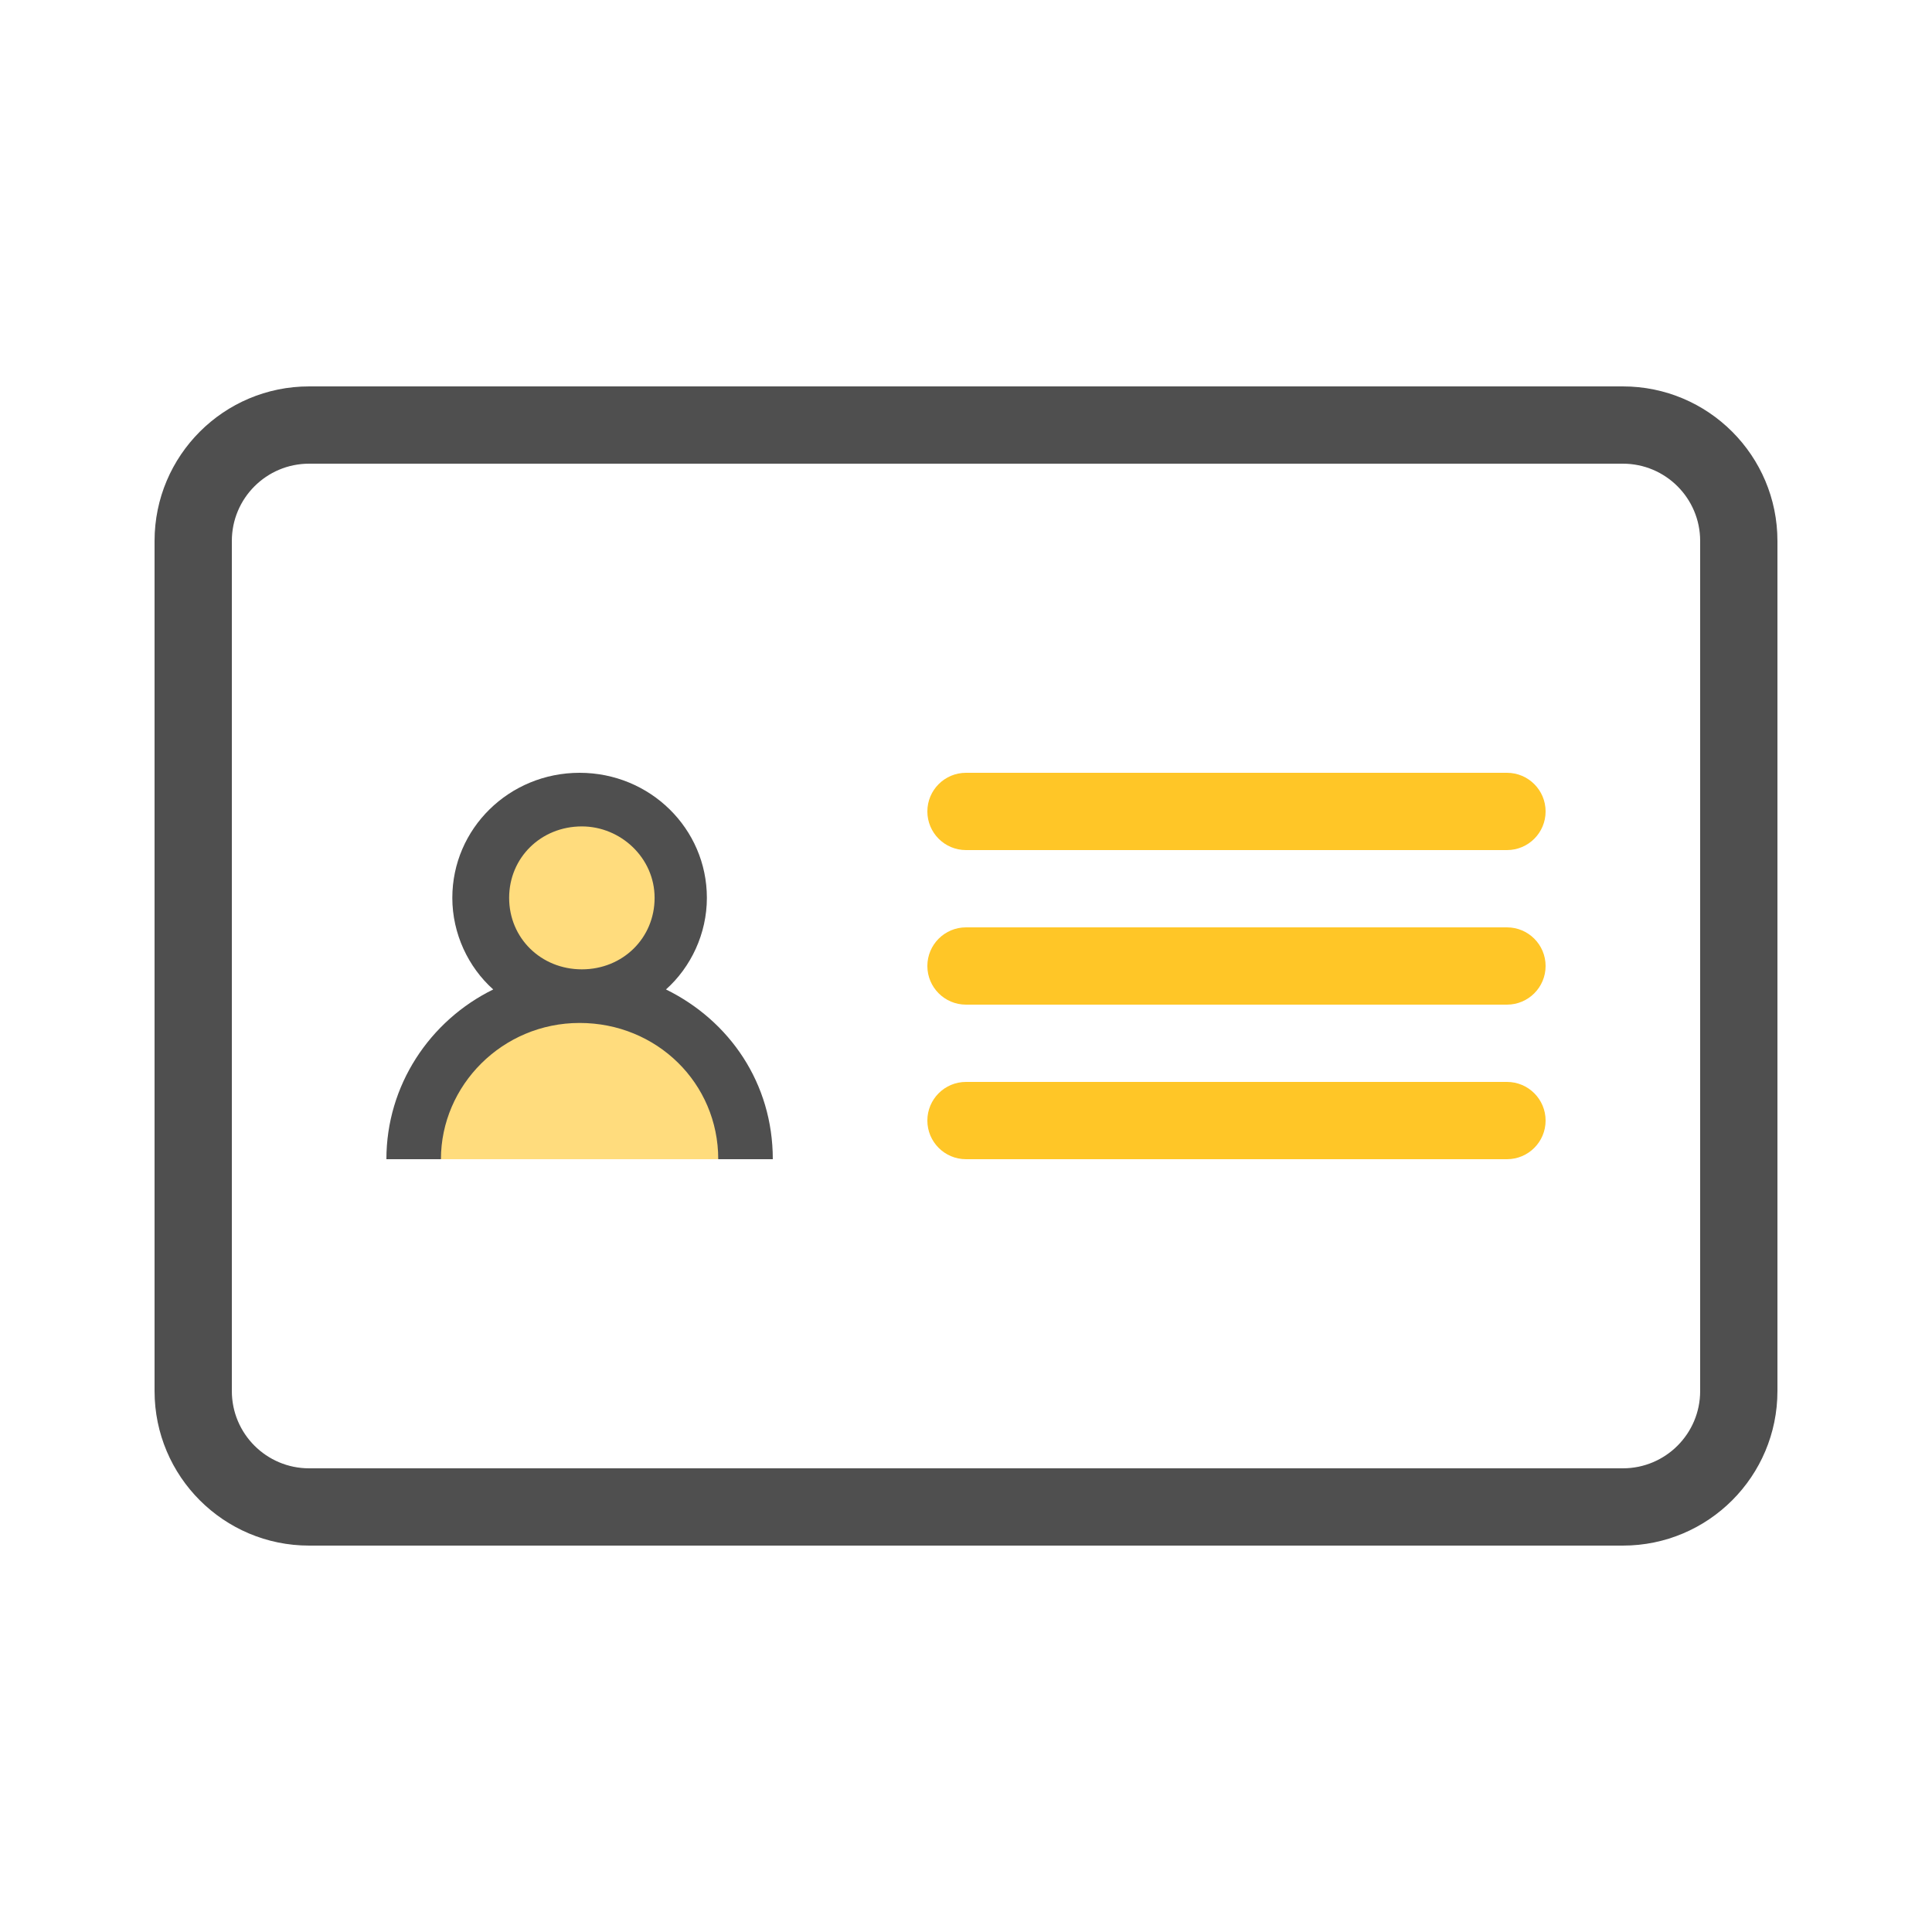 <svg width="100" height="100" viewBox="0 0 100 100" fill="none" xmlns="http://www.w3.org/2000/svg">
<path fill-rule="evenodd" clip-rule="evenodd" d="M84 24H16C13.791 24 12 25.791 12 28V72C12 74.209 13.791 76 16 76H84C86.209 76 88 74.209 88 72V28C88 25.791 86.209 24 84 24ZM16 20C11.582 20 8 23.582 8 28V72C8 76.418 11.582 80 16 80H84C88.418 80 92 76.418 92 72V28C92 23.582 88.418 20 84 20H16Z" fill="#4F4F4F"/>
<path fill-rule="evenodd" clip-rule="evenodd" d="M48 58C48 56.895 48.895 56 50 56H78C79.105 56 80 56.895 80 58C80 59.105 79.105 60 78 60H50C48.895 60 48 59.105 48 58Z" fill="#FFC627"/>
<path fill-rule="evenodd" clip-rule="evenodd" d="M48 42C48 40.895 48.895 40 50 40H78C79.105 40 80 40.895 80 42C80 43.105 79.105 44 78 44H50C48.895 44 48 43.105 48 42Z" fill="#FFC627"/>
<path fill-rule="evenodd" clip-rule="evenodd" d="M48 50C48 48.895 48.895 48 50 48H78C79.105 48 80 48.895 80 50C80 51.105 79.105 52 78 52H50C48.895 52 48 51.105 48 50Z" fill="#FFC627"/>
<path d="M30.117 51.56C25.412 51.56 21.529 55.376 21.529 60H38.588C38.588 55.376 34.823 51.56 30.117 51.56Z" fill="#FFDC7D"/>
<path d="M30.001 51.445C32.824 51.445 35.177 49.133 35.177 46.358C35.177 43.584 32.824 41.272 30.001 41.272C27.177 41.272 24.824 43.584 24.824 46.358C24.824 49.133 27.177 51.445 30.001 51.445Z" fill="#FFDC7D"/>
<path d="M34.471 51.214C35.765 50.058 36.588 48.324 36.588 46.474C36.588 42.89 33.647 40 30 40C26.353 40 23.412 42.89 23.412 46.474C23.412 48.324 24.235 50.058 25.529 51.214C22.235 52.832 20 56.185 20 60H22.823C22.823 56.185 26 52.948 30 52.948C34 52.948 37.176 56.069 37.176 60H40C40 56.069 37.765 52.832 34.471 51.214ZM30.118 42.775C32.118 42.775 33.882 44.393 33.882 46.474C33.882 48.555 32.235 50.173 30.118 50.173C28 50.173 26.353 48.555 26.353 46.474C26.353 44.393 28 42.775 30.118 42.775Z" fill="#4F4F4F"/>
</svg>
